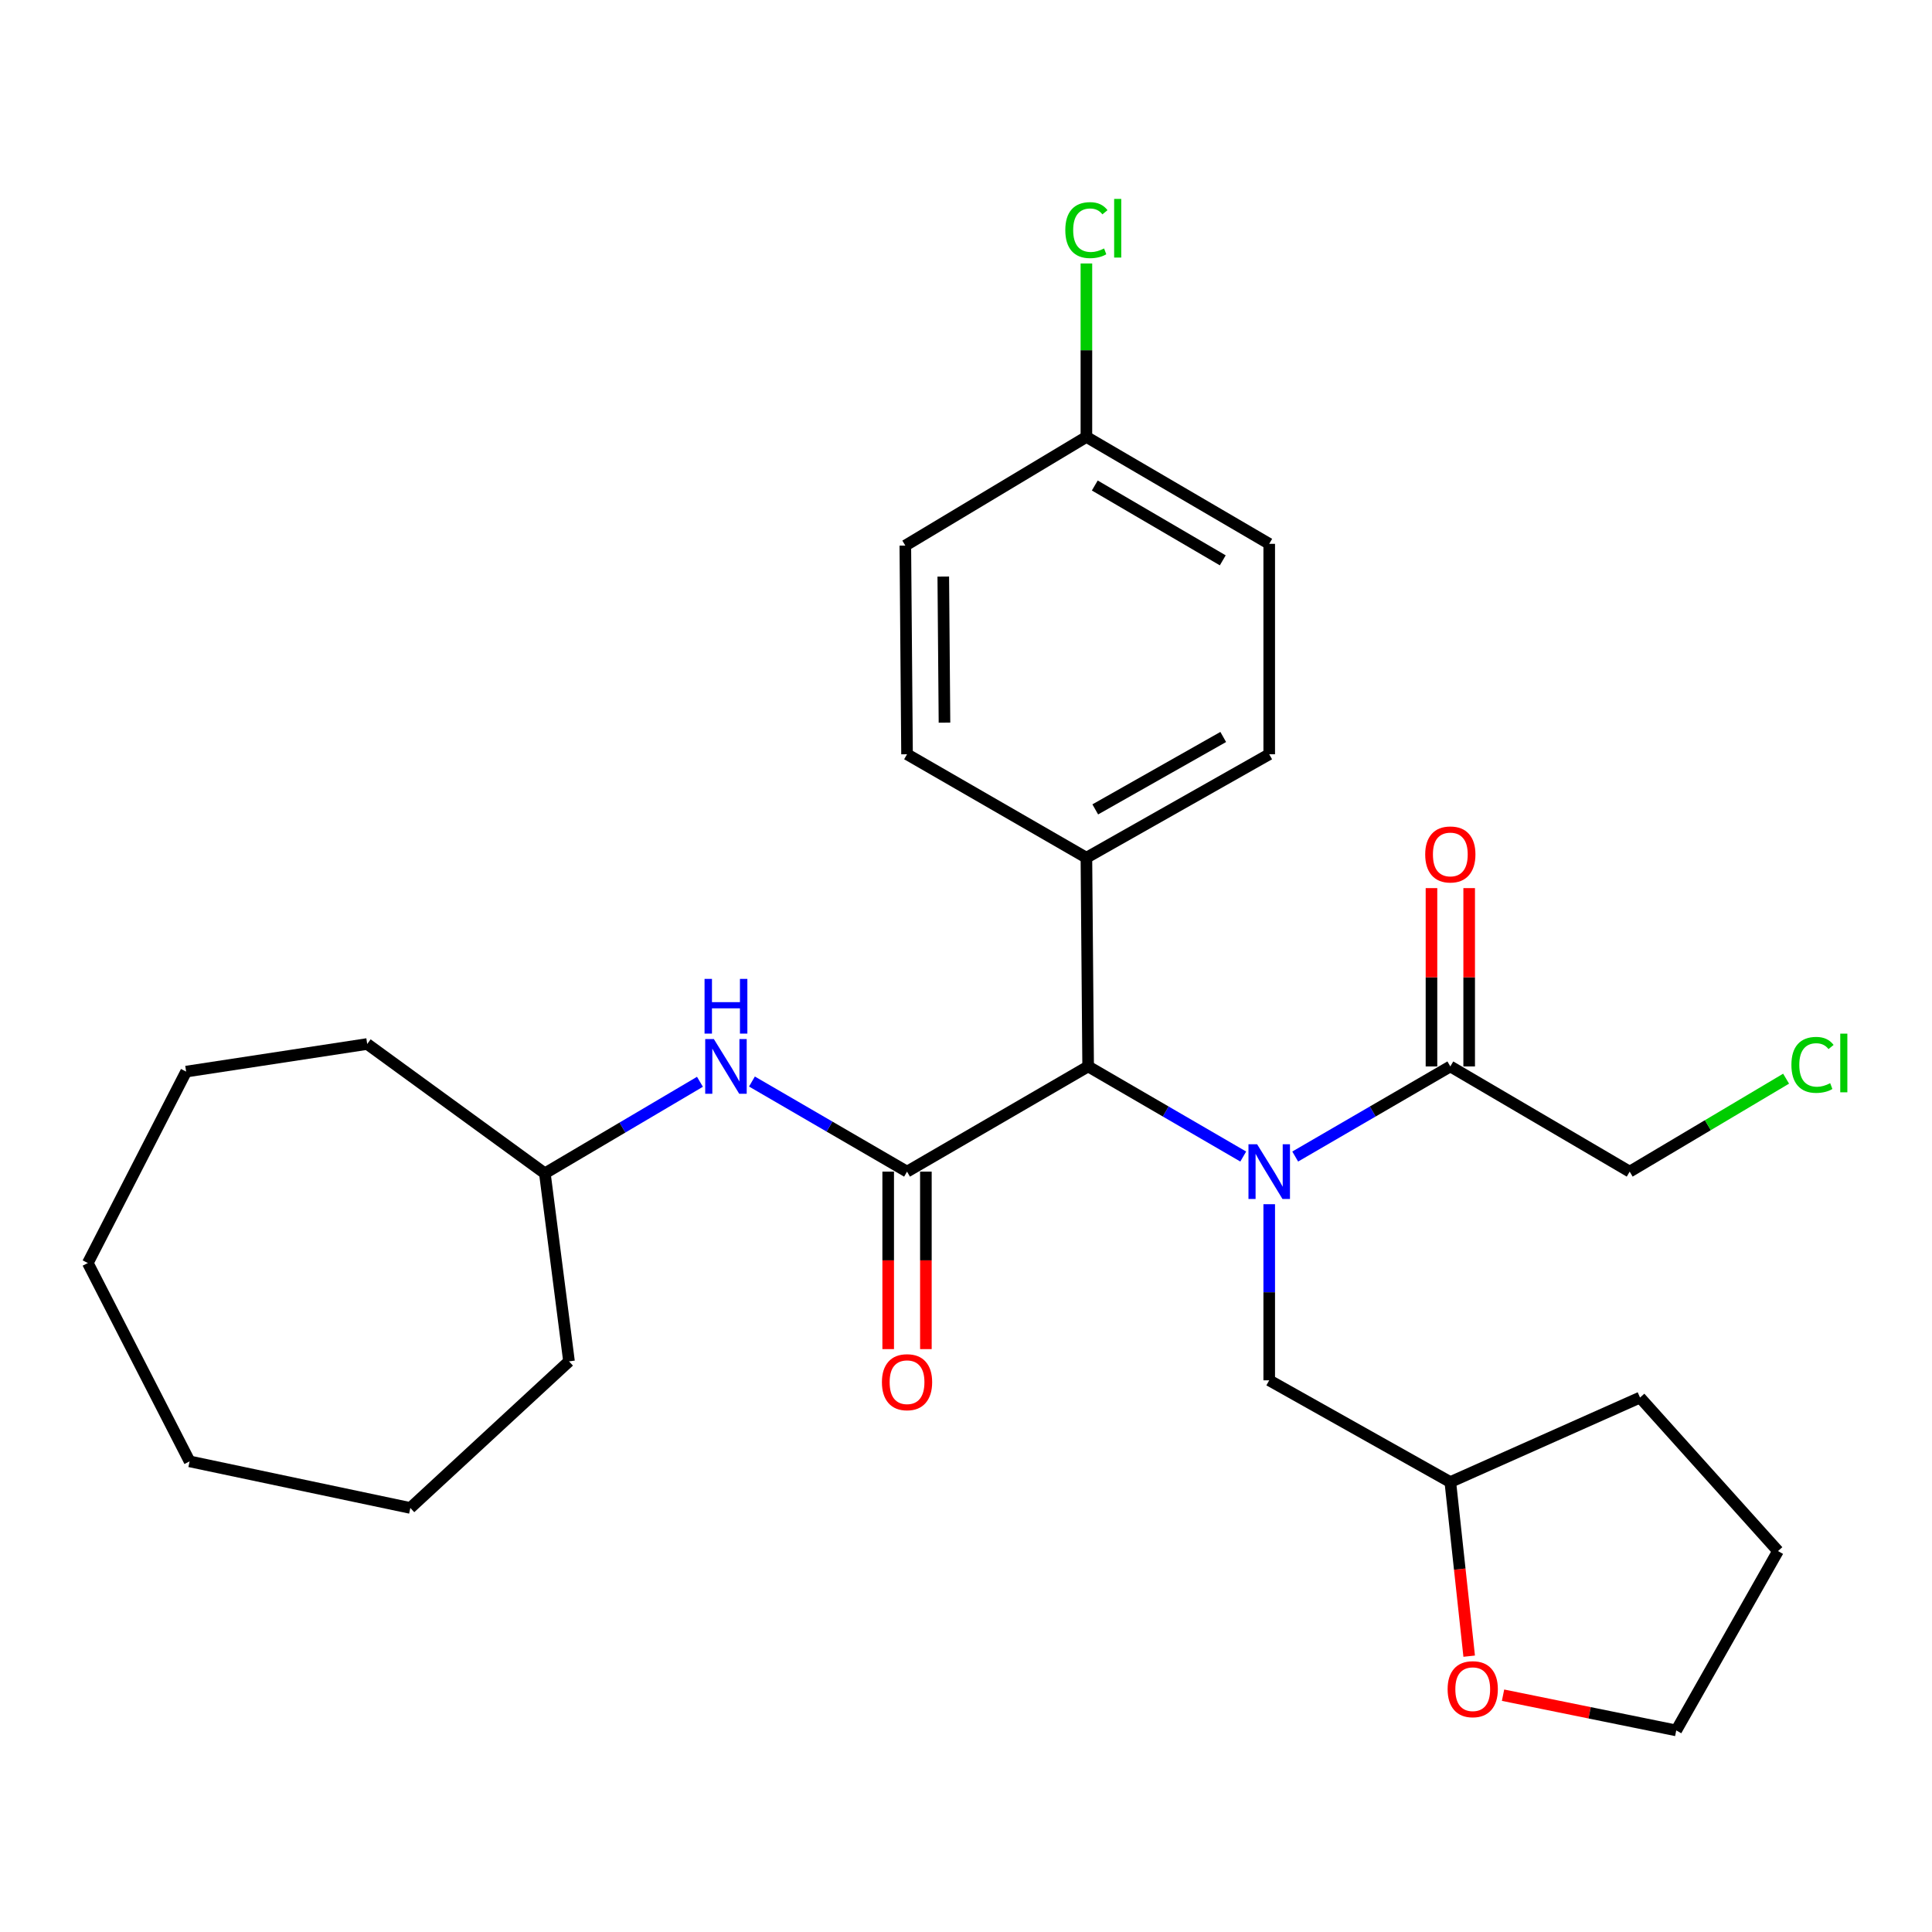 <?xml version='1.0' encoding='iso-8859-1'?>
<svg version='1.1' baseProfile='full'
              xmlns='http://www.w3.org/2000/svg'
                      xmlns:rdkit='http://www.rdkit.org/xml'
                      xmlns:xlink='http://www.w3.org/1999/xlink'
                  xml:space='preserve'
width='1000px' height='1000px' viewBox='0 0 1000 1000'>
<!-- END OF HEADER -->
<rect style='opacity:1.0;fill:#FFFFFF;stroke:none' width='1000' height='1000' x='0' y='0'> </rect>
<path class='bond-0' d='M 643.497,598.622 L 603.359,575.303' style='fill:none;fill-rule:evenodd;stroke:#0000FF;stroke-width:6px;stroke-linecap:butt;stroke-linejoin:miter;stroke-opacity:1' />
<path class='bond-0' d='M 603.359,575.303 L 563.22,551.984' style='fill:none;fill-rule:evenodd;stroke:#000000;stroke-width:6px;stroke-linecap:butt;stroke-linejoin:miter;stroke-opacity:1' />
<path class='bond-1' d='M 670.397,598.622 L 710.541,575.303' style='fill:none;fill-rule:evenodd;stroke:#0000FF;stroke-width:6px;stroke-linecap:butt;stroke-linejoin:miter;stroke-opacity:1' />
<path class='bond-1' d='M 710.541,575.303 L 750.685,551.984' style='fill:none;fill-rule:evenodd;stroke:#000000;stroke-width:6px;stroke-linecap:butt;stroke-linejoin:miter;stroke-opacity:1' />
<path class='bond-2' d='M 656.947,623.296 L 656.947,668.873' style='fill:none;fill-rule:evenodd;stroke:#0000FF;stroke-width:6px;stroke-linecap:butt;stroke-linejoin:miter;stroke-opacity:1' />
<path class='bond-2' d='M 656.947,668.873 L 656.947,714.451' style='fill:none;fill-rule:evenodd;stroke:#000000;stroke-width:6px;stroke-linecap:butt;stroke-linejoin:miter;stroke-opacity:1' />
<path class='bond-3' d='M 469.482,606.436 L 563.22,551.984' style='fill:none;fill-rule:evenodd;stroke:#000000;stroke-width:6px;stroke-linecap:butt;stroke-linejoin:miter;stroke-opacity:1' />
<path class='bond-4' d='M 469.482,606.436 L 429.343,583.117' style='fill:none;fill-rule:evenodd;stroke:#000000;stroke-width:6px;stroke-linecap:butt;stroke-linejoin:miter;stroke-opacity:1' />
<path class='bond-4' d='M 429.343,583.117 L 389.205,559.797' style='fill:none;fill-rule:evenodd;stroke:#0000FF;stroke-width:6px;stroke-linecap:butt;stroke-linejoin:miter;stroke-opacity:1' />
<path class='bond-5' d='M 459.725,606.436 L 459.725,652.366' style='fill:none;fill-rule:evenodd;stroke:#000000;stroke-width:6px;stroke-linecap:butt;stroke-linejoin:miter;stroke-opacity:1' />
<path class='bond-5' d='M 459.725,652.366 L 459.725,698.297' style='fill:none;fill-rule:evenodd;stroke:#FF0000;stroke-width:6px;stroke-linecap:butt;stroke-linejoin:miter;stroke-opacity:1' />
<path class='bond-5' d='M 479.238,606.436 L 479.238,652.366' style='fill:none;fill-rule:evenodd;stroke:#000000;stroke-width:6px;stroke-linecap:butt;stroke-linejoin:miter;stroke-opacity:1' />
<path class='bond-5' d='M 479.238,652.366 L 479.238,698.297' style='fill:none;fill-rule:evenodd;stroke:#FF0000;stroke-width:6px;stroke-linecap:butt;stroke-linejoin:miter;stroke-opacity:1' />
<path class='bond-6' d='M 563.22,551.984 L 562.32,443.958' style='fill:none;fill-rule:evenodd;stroke:#000000;stroke-width:6px;stroke-linecap:butt;stroke-linejoin:miter;stroke-opacity:1' />
<path class='bond-7' d='M 760.442,551.984 L 760.442,505.834' style='fill:none;fill-rule:evenodd;stroke:#000000;stroke-width:6px;stroke-linecap:butt;stroke-linejoin:miter;stroke-opacity:1' />
<path class='bond-7' d='M 760.442,505.834 L 760.442,459.685' style='fill:none;fill-rule:evenodd;stroke:#FF0000;stroke-width:6px;stroke-linecap:butt;stroke-linejoin:miter;stroke-opacity:1' />
<path class='bond-7' d='M 740.929,551.984 L 740.929,505.834' style='fill:none;fill-rule:evenodd;stroke:#000000;stroke-width:6px;stroke-linecap:butt;stroke-linejoin:miter;stroke-opacity:1' />
<path class='bond-7' d='M 740.929,505.834 L 740.929,459.685' style='fill:none;fill-rule:evenodd;stroke:#FF0000;stroke-width:6px;stroke-linecap:butt;stroke-linejoin:miter;stroke-opacity:1' />
<path class='bond-8' d='M 750.685,551.984 L 843.524,606.436' style='fill:none;fill-rule:evenodd;stroke:#000000;stroke-width:6px;stroke-linecap:butt;stroke-linejoin:miter;stroke-opacity:1' />
<path class='bond-9' d='M 362.293,559.931 L 322.155,583.628' style='fill:none;fill-rule:evenodd;stroke:#0000FF;stroke-width:6px;stroke-linecap:butt;stroke-linejoin:miter;stroke-opacity:1' />
<path class='bond-9' d='M 322.155,583.628 L 282.017,607.324' style='fill:none;fill-rule:evenodd;stroke:#000000;stroke-width:6px;stroke-linecap:butt;stroke-linejoin:miter;stroke-opacity:1' />
<path class='bond-10' d='M 656.947,714.451 L 750.685,767.114' style='fill:none;fill-rule:evenodd;stroke:#000000;stroke-width:6px;stroke-linecap:butt;stroke-linejoin:miter;stroke-opacity:1' />
<path class='bond-11' d='M 562.32,443.958 L 656.947,390.405' style='fill:none;fill-rule:evenodd;stroke:#000000;stroke-width:6px;stroke-linecap:butt;stroke-linejoin:miter;stroke-opacity:1' />
<path class='bond-11' d='M 566.904,418.943 L 633.143,381.456' style='fill:none;fill-rule:evenodd;stroke:#000000;stroke-width:6px;stroke-linecap:butt;stroke-linejoin:miter;stroke-opacity:1' />
<path class='bond-12' d='M 562.32,443.958 L 469.482,390.405' style='fill:none;fill-rule:evenodd;stroke:#000000;stroke-width:6px;stroke-linecap:butt;stroke-linejoin:miter;stroke-opacity:1' />
<path class='bond-13' d='M 760.443,857.226 L 755.564,812.17' style='fill:none;fill-rule:evenodd;stroke:#FF0000;stroke-width:6px;stroke-linecap:butt;stroke-linejoin:miter;stroke-opacity:1' />
<path class='bond-13' d='M 755.564,812.17 L 750.685,767.114' style='fill:none;fill-rule:evenodd;stroke:#000000;stroke-width:6px;stroke-linecap:butt;stroke-linejoin:miter;stroke-opacity:1' />
<path class='bond-14' d='M 777.972,877.43 L 822.797,886.546' style='fill:none;fill-rule:evenodd;stroke:#FF0000;stroke-width:6px;stroke-linecap:butt;stroke-linejoin:miter;stroke-opacity:1' />
<path class='bond-14' d='M 822.797,886.546 L 867.622,895.661' style='fill:none;fill-rule:evenodd;stroke:#000000;stroke-width:6px;stroke-linecap:butt;stroke-linejoin:miter;stroke-opacity:1' />
<path class='bond-15' d='M 656.947,390.405 L 656.947,281.491' style='fill:none;fill-rule:evenodd;stroke:#000000;stroke-width:6px;stroke-linecap:butt;stroke-linejoin:miter;stroke-opacity:1' />
<path class='bond-16' d='M 469.482,390.405 L 468.593,282.39' style='fill:none;fill-rule:evenodd;stroke:#000000;stroke-width:6px;stroke-linecap:butt;stroke-linejoin:miter;stroke-opacity:1' />
<path class='bond-16' d='M 488.861,374.043 L 488.239,298.432' style='fill:none;fill-rule:evenodd;stroke:#000000;stroke-width:6px;stroke-linecap:butt;stroke-linejoin:miter;stroke-opacity:1' />
<path class='bond-17' d='M 750.685,767.114 L 848.879,723.372' style='fill:none;fill-rule:evenodd;stroke:#000000;stroke-width:6px;stroke-linecap:butt;stroke-linejoin:miter;stroke-opacity:1' />
<path class='bond-18' d='M 562.32,226.15 L 468.593,282.39' style='fill:none;fill-rule:evenodd;stroke:#000000;stroke-width:6px;stroke-linecap:butt;stroke-linejoin:miter;stroke-opacity:1' />
<path class='bond-19' d='M 562.32,226.15 L 562.32,181.262' style='fill:none;fill-rule:evenodd;stroke:#000000;stroke-width:6px;stroke-linecap:butt;stroke-linejoin:miter;stroke-opacity:1' />
<path class='bond-19' d='M 562.32,181.262 L 562.32,136.375' style='fill:none;fill-rule:evenodd;stroke:#00CC00;stroke-width:6px;stroke-linecap:butt;stroke-linejoin:miter;stroke-opacity:1' />
<path class='bond-20' d='M 562.32,226.15 L 656.947,281.491' style='fill:none;fill-rule:evenodd;stroke:#000000;stroke-width:6px;stroke-linecap:butt;stroke-linejoin:miter;stroke-opacity:1' />
<path class='bond-20' d='M 566.663,251.295 L 632.902,290.033' style='fill:none;fill-rule:evenodd;stroke:#000000;stroke-width:6px;stroke-linecap:butt;stroke-linejoin:miter;stroke-opacity:1' />
<path class='bond-21' d='M 282.017,607.324 L 190.067,540.373' style='fill:none;fill-rule:evenodd;stroke:#000000;stroke-width:6px;stroke-linecap:butt;stroke-linejoin:miter;stroke-opacity:1' />
<path class='bond-22' d='M 282.017,607.324 L 294.516,704.629' style='fill:none;fill-rule:evenodd;stroke:#000000;stroke-width:6px;stroke-linecap:butt;stroke-linejoin:miter;stroke-opacity:1' />
<path class='bond-23' d='M 843.524,606.436 L 884.001,582.378' style='fill:none;fill-rule:evenodd;stroke:#000000;stroke-width:6px;stroke-linecap:butt;stroke-linejoin:miter;stroke-opacity:1' />
<path class='bond-23' d='M 884.001,582.378 L 924.479,558.321' style='fill:none;fill-rule:evenodd;stroke:#00CC00;stroke-width:6px;stroke-linecap:butt;stroke-linejoin:miter;stroke-opacity:1' />
<path class='bond-24' d='M 867.622,895.661 L 920.296,802.823' style='fill:none;fill-rule:evenodd;stroke:#000000;stroke-width:6px;stroke-linecap:butt;stroke-linejoin:miter;stroke-opacity:1' />
<path class='bond-25' d='M 848.879,723.372 L 920.296,802.823' style='fill:none;fill-rule:evenodd;stroke:#000000;stroke-width:6px;stroke-linecap:butt;stroke-linejoin:miter;stroke-opacity:1' />
<path class='bond-26' d='M 190.067,540.373 L 96.34,554.661' style='fill:none;fill-rule:evenodd;stroke:#000000;stroke-width:6px;stroke-linecap:butt;stroke-linejoin:miter;stroke-opacity:1' />
<path class='bond-27' d='M 294.516,704.629 L 212.388,780.513' style='fill:none;fill-rule:evenodd;stroke:#000000;stroke-width:6px;stroke-linecap:butt;stroke-linejoin:miter;stroke-opacity:1' />
<path class='bond-28' d='M 96.34,554.661 L 45.455,653.744' style='fill:none;fill-rule:evenodd;stroke:#000000;stroke-width:6px;stroke-linecap:butt;stroke-linejoin:miter;stroke-opacity:1' />
<path class='bond-29' d='M 212.388,780.513 L 98.129,756.403' style='fill:none;fill-rule:evenodd;stroke:#000000;stroke-width:6px;stroke-linecap:butt;stroke-linejoin:miter;stroke-opacity:1' />
<path class='bond-30' d='M 98.129,756.403 L 45.455,653.744' style='fill:none;fill-rule:evenodd;stroke:#000000;stroke-width:6px;stroke-linecap:butt;stroke-linejoin:miter;stroke-opacity:1' />
<path  class='atom-0' d='M 650.687 592.276
L 659.967 607.276
Q 660.887 608.756, 662.367 611.436
Q 663.847 614.116, 663.927 614.276
L 663.927 592.276
L 667.687 592.276
L 667.687 620.596
L 663.807 620.596
L 653.847 604.196
Q 652.687 602.276, 651.447 600.076
Q 650.247 597.876, 649.887 597.196
L 649.887 620.596
L 646.207 620.596
L 646.207 592.276
L 650.687 592.276
' fill='#0000FF'/>
<path  class='atom-4' d='M 369.495 537.824
L 378.775 552.824
Q 379.695 554.304, 381.175 556.984
Q 382.655 559.664, 382.735 559.824
L 382.735 537.824
L 386.495 537.824
L 386.495 566.144
L 382.615 566.144
L 372.655 549.744
Q 371.495 547.824, 370.255 545.624
Q 369.055 543.424, 368.695 542.744
L 368.695 566.144
L 365.015 566.144
L 365.015 537.824
L 369.495 537.824
' fill='#0000FF'/>
<path  class='atom-4' d='M 364.675 506.672
L 368.515 506.672
L 368.515 518.712
L 382.995 518.712
L 382.995 506.672
L 386.835 506.672
L 386.835 534.992
L 382.995 534.992
L 382.995 521.912
L 368.515 521.912
L 368.515 534.992
L 364.675 534.992
L 364.675 506.672
' fill='#0000FF'/>
<path  class='atom-6' d='M 456.482 715.42
Q 456.482 708.62, 459.842 704.82
Q 463.202 701.02, 469.482 701.02
Q 475.762 701.02, 479.122 704.82
Q 482.482 708.62, 482.482 715.42
Q 482.482 722.3, 479.082 726.22
Q 475.682 730.1, 469.482 730.1
Q 463.242 730.1, 459.842 726.22
Q 456.482 722.34, 456.482 715.42
M 469.482 726.9
Q 473.802 726.9, 476.122 724.02
Q 478.482 721.1, 478.482 715.42
Q 478.482 709.86, 476.122 707.06
Q 473.802 704.22, 469.482 704.22
Q 465.162 704.22, 462.802 707.02
Q 460.482 709.82, 460.482 715.42
Q 460.482 721.14, 462.802 724.02
Q 465.162 726.9, 469.482 726.9
' fill='#FF0000'/>
<path  class='atom-8' d='M 737.685 442.26
Q 737.685 435.46, 741.045 431.66
Q 744.405 427.86, 750.685 427.86
Q 756.965 427.86, 760.325 431.66
Q 763.685 435.46, 763.685 442.26
Q 763.685 449.14, 760.285 453.06
Q 756.885 456.94, 750.685 456.94
Q 744.445 456.94, 741.045 453.06
Q 737.685 449.18, 737.685 442.26
M 750.685 453.74
Q 755.005 453.74, 757.325 450.86
Q 759.685 447.94, 759.685 442.26
Q 759.685 436.7, 757.325 433.9
Q 755.005 431.06, 750.685 431.06
Q 746.365 431.06, 744.005 433.86
Q 741.685 436.66, 741.685 442.26
Q 741.685 447.98, 744.005 450.86
Q 746.365 453.74, 750.685 453.74
' fill='#FF0000'/>
<path  class='atom-9' d='M 749.285 874.32
Q 749.285 867.52, 752.645 863.72
Q 756.005 859.92, 762.285 859.92
Q 768.565 859.92, 771.925 863.72
Q 775.285 867.52, 775.285 874.32
Q 775.285 881.2, 771.885 885.12
Q 768.485 889, 762.285 889
Q 756.045 889, 752.645 885.12
Q 749.285 881.24, 749.285 874.32
M 762.285 885.8
Q 766.605 885.8, 768.925 882.92
Q 771.285 880, 771.285 874.32
Q 771.285 868.76, 768.925 865.96
Q 766.605 863.12, 762.285 863.12
Q 757.965 863.12, 755.605 865.92
Q 753.285 868.72, 753.285 874.32
Q 753.285 880.04, 755.605 882.92
Q 757.965 885.8, 762.285 885.8
' fill='#FF0000'/>
<path  class='atom-17' d='M 551.4 119.115
Q 551.4 112.075, 554.68 108.395
Q 558 104.675, 564.28 104.675
Q 570.12 104.675, 573.24 108.795
L 570.6 110.955
Q 568.32 107.955, 564.28 107.955
Q 560 107.955, 557.72 110.835
Q 555.48 113.675, 555.48 119.115
Q 555.48 124.715, 557.8 127.595
Q 560.16 130.475, 564.72 130.475
Q 567.84 130.475, 571.48 128.595
L 572.6 131.595
Q 571.12 132.555, 568.88 133.115
Q 566.64 133.675, 564.16 133.675
Q 558 133.675, 554.68 129.915
Q 551.4 126.155, 551.4 119.115
' fill='#00CC00'/>
<path  class='atom-17' d='M 576.68 102.955
L 580.36 102.955
L 580.36 133.315
L 576.68 133.315
L 576.68 102.955
' fill='#00CC00'/>
<path  class='atom-19' d='M 927.231 551.175
Q 927.231 544.135, 930.511 540.455
Q 933.831 536.735, 940.111 536.735
Q 945.951 536.735, 949.071 540.855
L 946.431 543.015
Q 944.151 540.015, 940.111 540.015
Q 935.831 540.015, 933.551 542.895
Q 931.311 545.735, 931.311 551.175
Q 931.311 556.775, 933.631 559.655
Q 935.991 562.535, 940.551 562.535
Q 943.671 562.535, 947.311 560.655
L 948.431 563.655
Q 946.951 564.615, 944.711 565.175
Q 942.471 565.735, 939.991 565.735
Q 933.831 565.735, 930.511 561.975
Q 927.231 558.215, 927.231 551.175
' fill='#00CC00'/>
<path  class='atom-19' d='M 952.511 535.015
L 956.191 535.015
L 956.191 565.375
L 952.511 565.375
L 952.511 535.015
' fill='#00CC00'/>
</svg>
